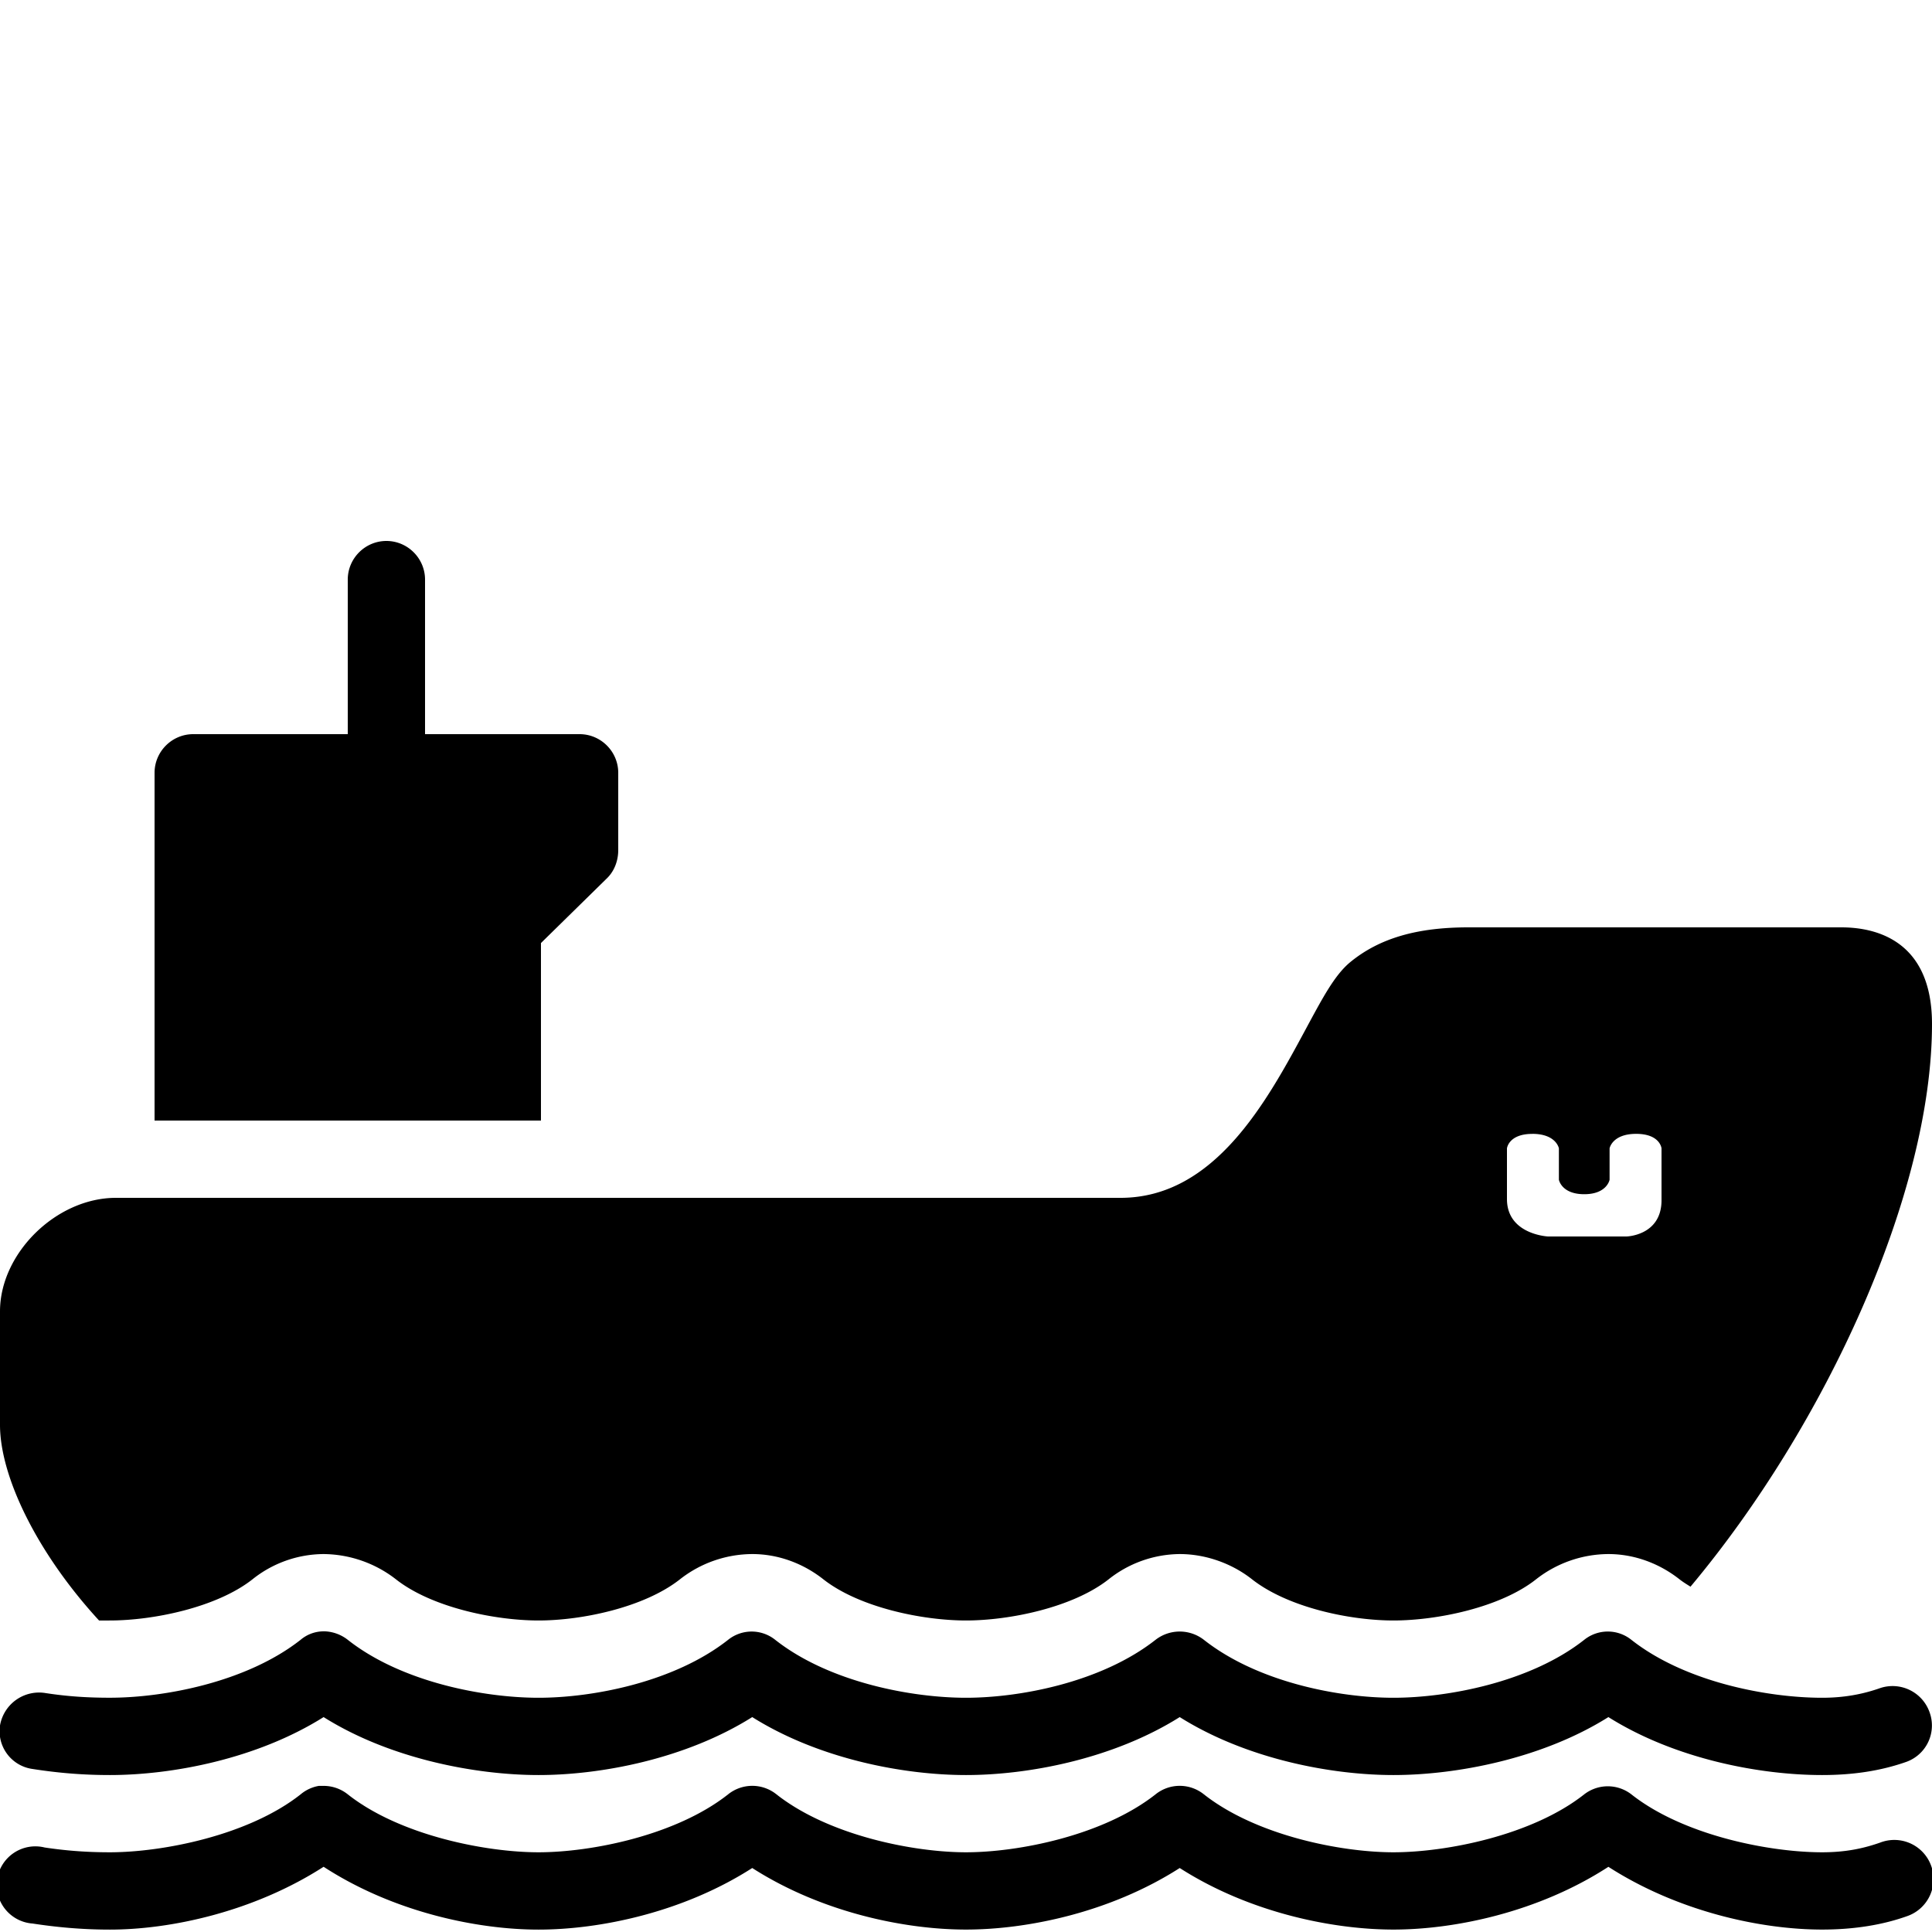 <svg xmlns="http://www.w3.org/2000/svg" viewBox="0 0 50 50"><path d="M10 14c-.55 0-1 .45-1 1v4H5c-.55 0-1 .45-1 1v9h10v-4.594l1.719-1.687c.187-.188.281-.453.281-.719v-2c0-.55-.45-1-1-1h-4v-4c0-.55-.45-1-1-1zm28 10c-1.32 0-2.3.277-3.063.906-.406.34-.718.938-1.156 1.75C32.793 28.488 31.441 31 29 31H3c-1.543 0-3 1.434-3 2.938v2.937c0 1.348.969 3.328 2.563 5.063.09.003.19 0 .28 0 1.122 0 2.762-.336 3.688-1.063a2.97 2.97 0 0 1 1.844-.656 3.09 3.09 0 0 1 1.875.656c.93.73 2.566 1.063 3.688 1.063 1.12 0 2.73-.336 3.656-1.063a3.049 3.049 0 0 1 1.875-.656c.672 0 1.32.242 1.843.656.934.73 2.567 1.063 3.688 1.063s2.758-.333 3.688-1.063a2.993 2.993 0 0 1 1.843-.656c.672 0 1.352.242 1.875.656.934.73 2.535 1.063 3.657 1.063 1.12 0 2.761-.333 3.687-1.063a3.057 3.057 0 0 1 1.875-.656c.672 0 1.32.242 1.844.656.09.07.18.125.281.188C47.258 36.874 50 30.879 50 26.5c0-2.176-1.473-2.5-2.344-2.5zm1.656 5.344c.621 0 .688.375.688.375v.812s.066.375.656.375c.59 0 .656-.375.656-.375v-.812s.067-.375.688-.375c.62 0 .656.375.656.375v1.343c0 .918-.906.938-.906.938h-2.032S39 31.95 39 31.031V29.72s.04-.375.656-.375zM8.375 42.219a.923.923 0 0 0-.594.218c-1.402 1.102-3.543 1.5-4.937 1.5-.555 0-1.086-.03-1.688-.124A1.026 1.026 0 0 0 0 44.656a.987.987 0 0 0 .844 1.125c.703.11 1.344.157 2 .157 1.597 0 3.797-.41 5.531-1.5 1.734 1.09 3.965 1.5 5.563 1.5 1.597 0 3.796-.41 5.53-1.5 1.735 1.09 3.934 1.5 5.532 1.5 1.598 0 3.797-.41 5.531-1.5 1.735 1.09 3.934 1.5 5.532 1.5 1.597 0 3.828-.41 5.562-1.5 1.734 1.09 3.934 1.5 5.531 1.5.793 0 1.516-.106 2.188-.344a1 1 0 0 0 .593-1.282 1.015 1.015 0 0 0-1.28-.624c-.454.16-.938.25-1.5.25-1.395 0-3.54-.399-4.938-1.5a.975.975 0 0 0-1.219 0c-1.398 1.101-3.543 1.5-4.938 1.5-1.394 0-3.503-.395-4.906-1.5a1.02 1.02 0 0 0-1.25 0c-1.402 1.101-3.511 1.5-4.906 1.5-1.395 0-3.535-.395-4.938-1.5a.975.975 0 0 0-1.218 0c-1.399 1.101-3.512 1.5-4.907 1.5-1.394 0-3.535-.395-4.937-1.5a1.03 1.03 0 0 0-.625-.22zm-.125 4a.999.999 0 0 0-.469.218c-1.351 1.067-3.582 1.5-4.937 1.5-.63 0-1.168-.046-1.688-.124a1 1 0 1 0-.312 1.968c.59.09 1.25.157 2 .157 1.55 0 3.703-.45 5.531-1.626 1.828 1.188 4.004 1.626 5.563 1.626 1.546 0 3.707-.426 5.53-1.594 1.825 1.168 3.985 1.593 5.532 1.593 1.547 0 3.707-.425 5.531-1.593 1.824 1.168 3.985 1.593 5.532 1.593 1.558 0 3.734-.437 5.562-1.624 1.828 1.175 3.98 1.624 5.531 1.624.864 0 1.594-.132 2.188-.343a1.014 1.014 0 1 0-.688-1.907c-.394.137-.851.25-1.5.25-1.355 0-3.586-.433-4.937-1.5a.997.997 0 0 0-1.219 0c-1.352 1.067-3.582 1.5-4.938 1.5-1.355 0-3.55-.433-4.906-1.5a.999.999 0 0 0-1.25 0c-1.355 1.067-3.55 1.5-4.906 1.5-1.355 0-3.55-.433-4.906-1.5a.999.999 0 0 0-1.25 0c-1.352 1.067-3.551 1.5-4.907 1.5-1.355 0-3.585-.433-4.937-1.5a1.002 1.002 0 0 0-.656-.218H8.25z"/></svg>